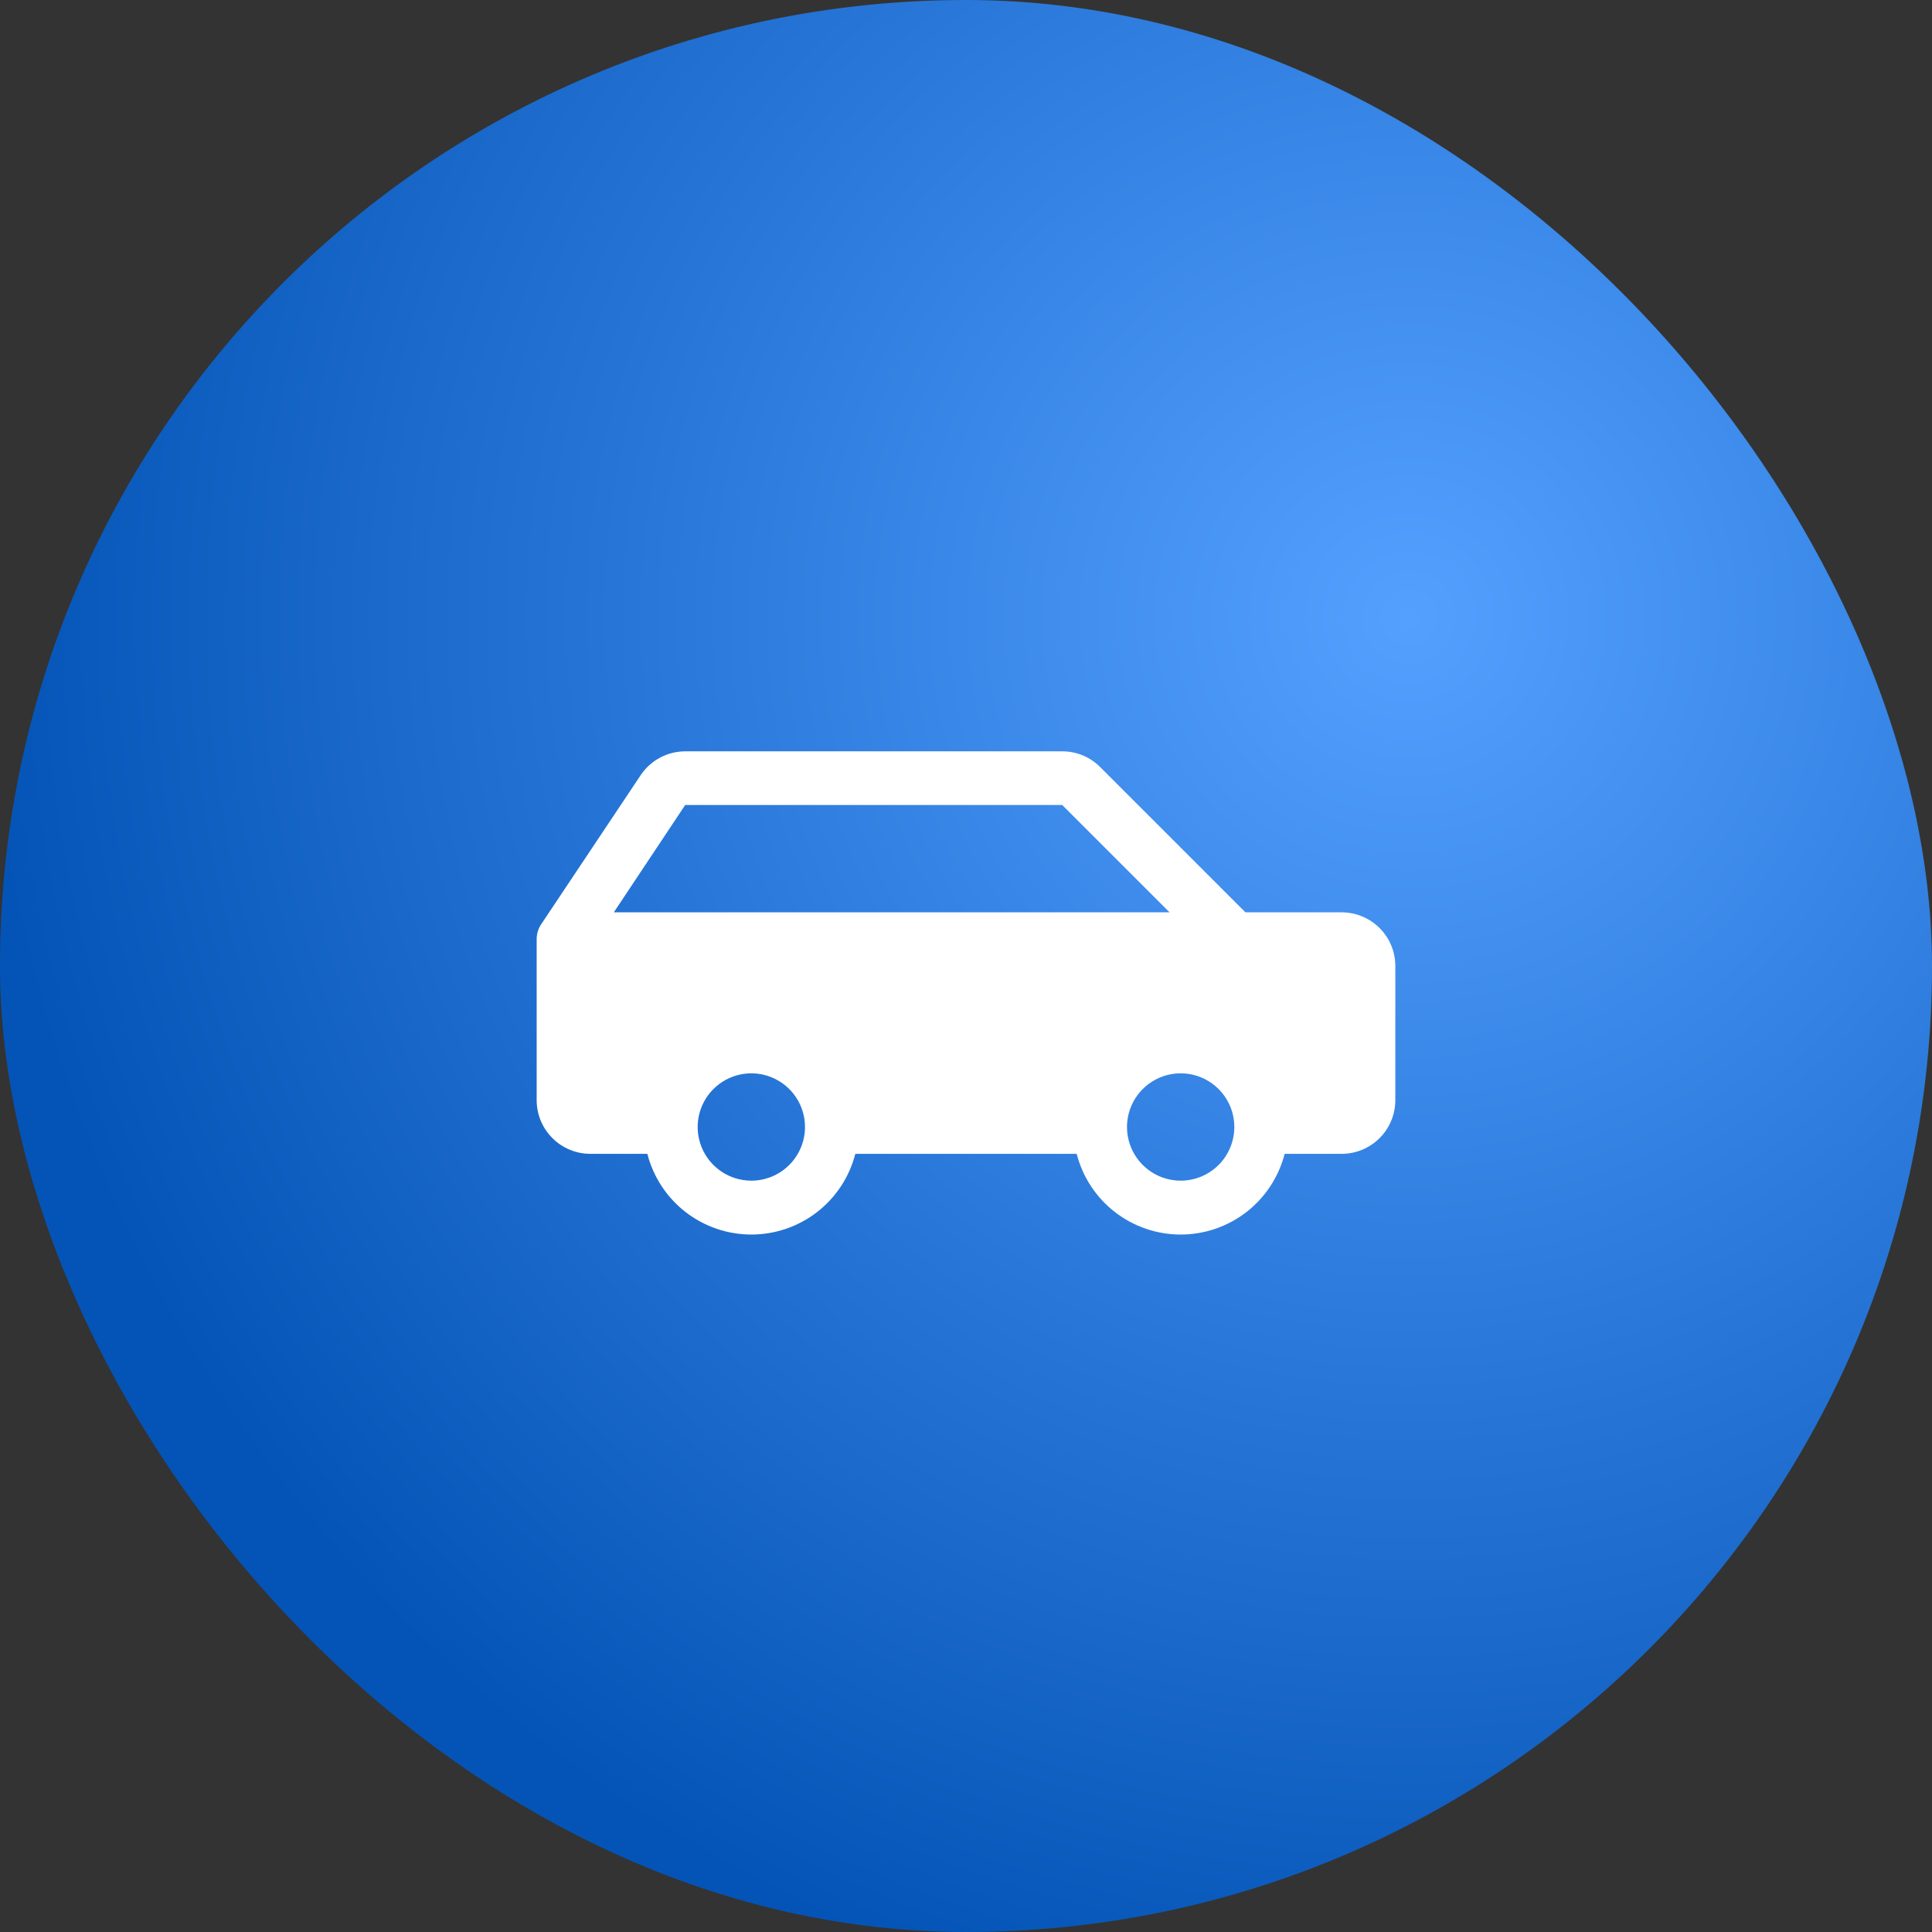 <?xml version="1.0" encoding="UTF-8"?> <svg xmlns="http://www.w3.org/2000/svg" width="72" height="72" viewBox="0 0 72 72" fill="none"><rect x="0" y="0" width="72" height="72" fill="#333333" stroke="none"/><rect width="72" height="72" rx="36" fill="url(#paint0_radial_13926_1316)"></rect><path d="M50 34H46.414L41 28.586C40.815 28.4 40.595 28.252 40.352 28.151C40.109 28.051 39.849 27.999 39.586 28H25.535C25.206 28.001 24.883 28.082 24.594 28.237C24.304 28.393 24.057 28.617 23.875 28.89L20.168 34.445C20.059 34.61 20 34.803 20 35V41C20 41.53 20.211 42.039 20.586 42.414C20.961 42.789 21.47 43 22 43H24.125C24.345 43.86 24.846 44.623 25.547 45.168C26.249 45.712 27.112 46.008 28 46.008C28.888 46.008 29.751 45.712 30.453 45.168C31.154 44.623 31.655 43.86 31.875 43H40.125C40.345 43.86 40.846 44.623 41.547 45.168C42.249 45.712 43.112 46.008 44 46.008C44.888 46.008 45.751 45.712 46.453 45.168C47.154 44.623 47.655 43.86 47.875 43H50C50.53 43 51.039 42.789 51.414 42.414C51.789 42.039 52 41.53 52 41V36C52 35.47 51.789 34.961 51.414 34.586C51.039 34.211 50.53 34 50 34ZM25.535 30H39.586L43.586 34H22.875L25.535 30ZM28 44C27.604 44 27.218 43.883 26.889 43.663C26.56 43.443 26.304 43.131 26.152 42.765C26.001 42.4 25.961 41.998 26.038 41.61C26.116 41.222 26.306 40.865 26.586 40.586C26.866 40.306 27.222 40.116 27.61 40.038C27.998 39.961 28.4 40.001 28.765 40.152C29.131 40.304 29.443 40.56 29.663 40.889C29.883 41.218 30 41.604 30 42C30 42.53 29.789 43.039 29.414 43.414C29.039 43.789 28.53 44 28 44ZM44 44C43.604 44 43.218 43.883 42.889 43.663C42.56 43.443 42.304 43.131 42.152 42.765C42.001 42.4 41.961 41.998 42.038 41.61C42.116 41.222 42.306 40.865 42.586 40.586C42.865 40.306 43.222 40.116 43.61 40.038C43.998 39.961 44.4 40.001 44.765 40.152C45.131 40.304 45.443 40.56 45.663 40.889C45.883 41.218 46 41.604 46 42C46 42.53 45.789 43.039 45.414 43.414C45.039 43.789 44.53 44 44 44Z" fill="white"></path><defs><radialGradient id="paint0_radial_13926_1316" cx="0" cy="0" r="1" gradientUnits="userSpaceOnUse" gradientTransform="translate(52.5 23) rotate(139.574) scale(53.202)"><stop stop-color="#53A0FF"></stop><stop offset="1" stop-color="#0454B7"></stop></radialGradient></defs></svg> 